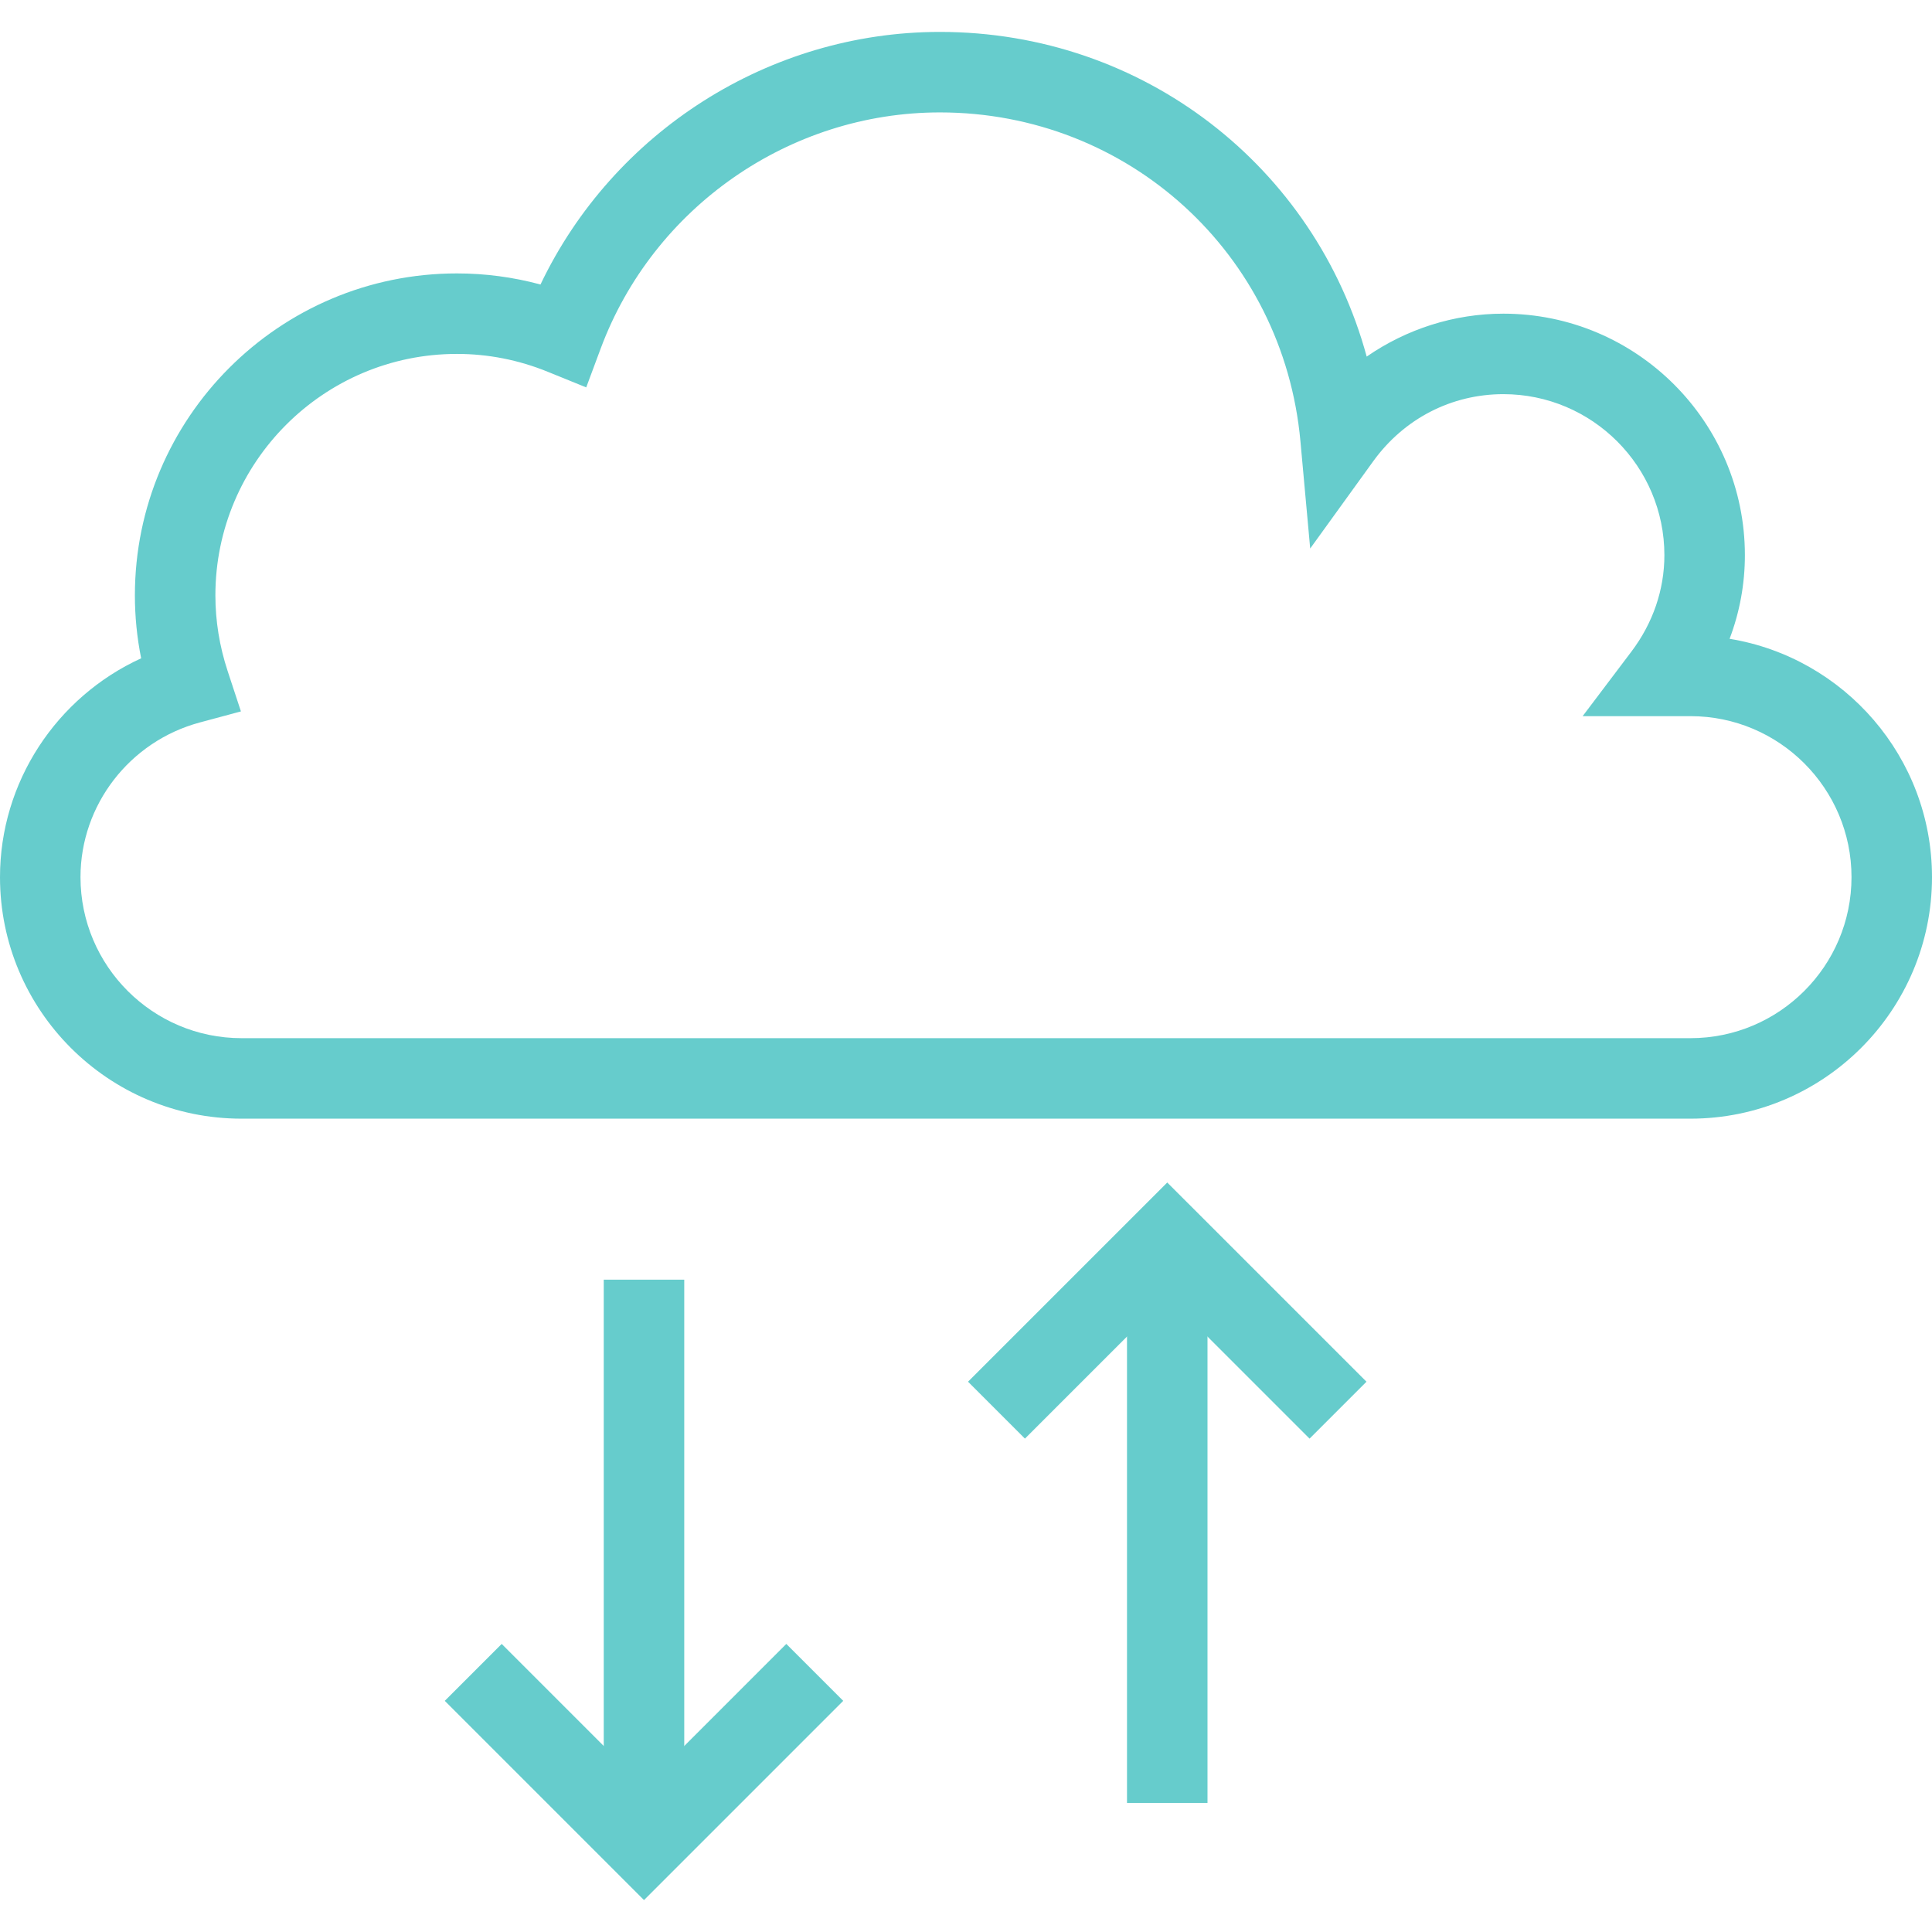 <?xml version="1.0" encoding="iso-8859-1"?>
<!-- Generator: Adobe Illustrator 19.0.0, SVG Export Plug-In . SVG Version: 6.00 Build 0)  -->
<svg xmlns="http://www.w3.org/2000/svg" xmlns:xlink="http://www.w3.org/1999/xlink" version="1.1" id="Layer_1" x="0px" y="0px" viewBox="0 0 472.615 472.615" style="enable-background:new 0 0 472.615 472.615;" xml:space="preserve" width="512px" height="512px">
<g>
	<g>
		<path d="M423.101,156.269c2.471-6.519,3.741-13.413,3.741-20.461c0-32.577-26.5-59.077-59.077-59.077    c-12.039,0-23.693,3.759-33.438,10.5C321.716,40.837,279.726,7.808,229.919,7.808c-41.76,0-79.895,24.471-97.702,61.789    c-6.663-1.799-13.509-2.712-20.451-2.712c-43.433,0-78.769,35.336-78.769,78.769c0,5.163,0.514,10.307,1.533,15.385    C13.798,170.52,0,191.336,0,214.577c0,32.577,26.5,59.077,59.077,59.077h354.462c32.577,0,59.077-26.5,59.077-59.077    C472.615,185.259,451.149,160.856,423.101,156.269z M413.538,253.962H59.077c-21.717,0-39.385-17.664-39.385-39.385    c0-17.654,12.004-33.222,29.197-37.847l10.048-2.702l-3.254-9.885c-1.986-6.039-2.995-12.259-2.995-18.49    c0-32.577,26.5-59.077,59.077-59.077c7.63,0,15.11,1.471,22.24,4.375l9.399,3.817l3.538-9.509    c12.861-34.548,46.202-57.76,82.977-57.76c46.111,0,84.029,34.595,88.202,80.48l2.385,26.202l15.403-21.327    c7.543-10.442,19.154-16.432,31.856-16.432c21.716,0,39.385,17.663,39.385,39.385c0,8.442-2.793,16.606-8.077,23.605    l-11.919,15.779h26.385c21.717,0,39.385,17.663,39.385,39.385C452.923,236.298,435.255,253.962,413.538,253.962z" fill="#66cccc"/>
	</g>
</g>
<g>
	<g>
		<rect x="147.692" y="313.039" width="19.692" height="137.846" fill="#66cccc"/>
	</g>
</g>
<g>
	<g>
		<polygon points="192.351,402.145 157.538,436.962 122.726,402.145 108.803,416.067 157.538,464.807 206.274,416.067   " fill="#66cccc"/>
	</g>
</g>
<g>
	<g>
		<rect x="275.692" y="303.193" width="19.692" height="137.846" fill="#66cccc"/>
	</g>
</g>
<g>
	<g>
		<polygon points="285.538,289.269 236.803,338 250.726,351.923 285.538,317.115 320.351,351.923 334.274,338   " fill="#66cccc"/>
	</g>
</g>
<g>
</g>
<g>
</g>
<g>
</g>
<g>
</g>
<g>
</g>
<g>
</g>
<g>
</g>
<g>
</g>
<g>
</g>
<g>
</g>
<g>
</g>
<g>
</g>
<g>
</g>
<g>
</g>
<g>
</g>
</svg>

